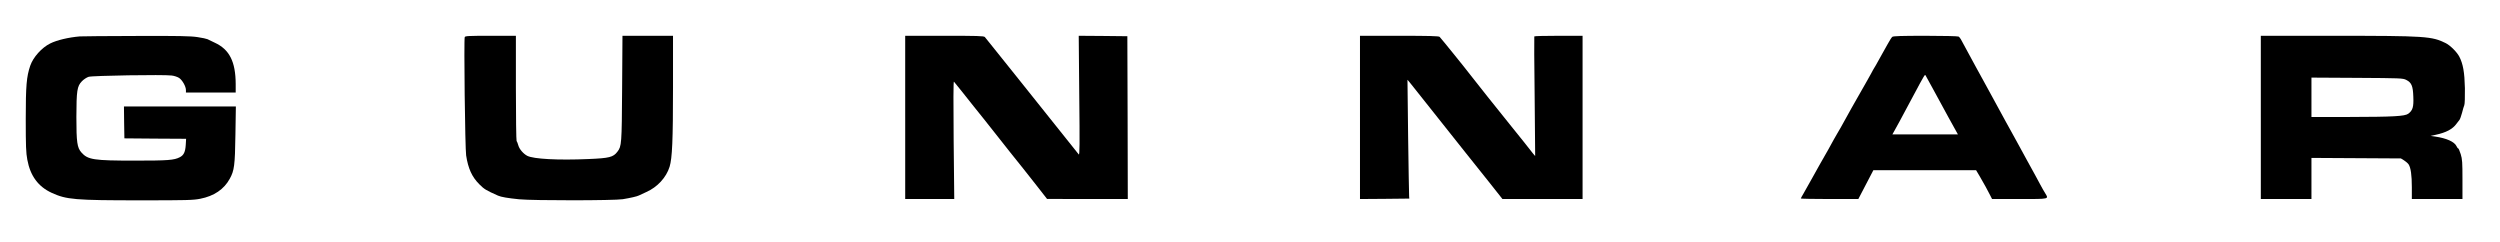 <?xml version="1.0" standalone="no"?>
<!DOCTYPE svg PUBLIC "-//W3C//DTD SVG 20010904//EN"
 "http://www.w3.org/TR/2001/REC-SVG-20010904/DTD/svg10.dtd">
<svg version="1.0" xmlns="http://www.w3.org/2000/svg"
 width="2864pt" height="277pt" viewBox="0 0 2864 277"
 preserveAspectRatio="xMidYMid meet">
<g transform="translate(0,277) scale(0.1,-0.1)"
fill="#000000" stroke="none">
<path d="M915 2353 c-130 -11 -264 -43 -340 -81 -97 -48 -196 -158 -229 -256
-42 -125 -51 -225 -51 -611 0 -310 3 -385 18 -465 34 -185 125 -308 279 -379
170 -78 264 -86 1023 -86 527 0 600 2 679 18 158 31 272 108 338 229 52 94 60
152 65 506 l5 322 -641 0 -641 0 2 -182 3 -183 354 -3 353 -2 -4 -68 c-5 -83
-23 -120 -68 -143 -65 -34 -137 -39 -515 -39 -473 0 -539 10 -613 94 -48 55
-57 115 -57 406 1 302 8 352 63 409 20 21 55 44 77 51 44 14 857 27 951 15 29
-3 68 -16 86 -28 37 -25 78 -97 78 -139 l0 -28 285 0 285 0 0 98 c-1 256 -72
396 -240 473 -36 17 -73 35 -83 40 -10 5 -61 16 -115 24 -78 12 -215 15 -702
13 -333 -1 -623 -3 -645 -5z"/>
<path d="M5324 2345 c-11 -29 4 -1276 16 -1355 23 -151 67 -247 151 -331 57
-57 75 -68 214 -130 36 -16 113 -29 243 -42 166 -16 1087 -15 1187 1 85 14
165 32 185 43 8 4 46 22 84 39 127 56 229 167 267 290 30 98 39 301 39 912 l0
588 -289 0 -290 0 -4 -602 c-4 -643 -6 -663 -54 -726 -48 -63 -91 -74 -333
-84 -345 -15 -629 0 -700 37 -44 23 -90 76 -102 119 -6 22 -15 45 -20 51 -4 5
-8 278 -8 607 l0 598 -290 0 c-251 0 -291 -2 -296 -15z"/>
<path d="M10370 1425 l0 -935 281 0 281 0 -7 678 c-4 423 -3 673 3 667 9 -10
161 -199 232 -290 22 -27 71 -89 110 -137 38 -48 120 -151 182 -230 61 -78
117 -149 124 -157 56 -69 219 -273 309 -389 l110 -141 463 -1 462 0 -2 933 -3
932 -279 3 -278 2 6 -687 c6 -566 5 -685 -6 -672 -7 9 -26 33 -43 54 -47 59
-610 764 -655 820 -100 125 -284 355 -323 403 -23 30 -48 60 -55 68 -11 12
-89 14 -463 14 l-449 0 0 -935z"/>
<path d="M15580 1425 l0 -935 283 2 282 3 -2 25 c-3 25 -21 1334 -19 1336 1 1
35 -41 76 -93 99 -125 409 -514 584 -735 78 -97 206 -257 285 -357 l143 -181
459 0 459 0 0 935 0 935 -274 0 c-151 0 -277 -3 -279 -7 -2 -5 -1 -314 4 -688
4 -374 7 -680 6 -681 -2 -2 -23 24 -131 162 -12 15 -73 91 -136 169 -142 175
-436 545 -470 590 -62 82 -345 431 -358 443 -12 9 -120 12 -464 12 l-448 0 0
-935z"/>
<path d="M21678 2348 c-8 -7 -32 -44 -53 -83 -21 -38 -46 -83 -56 -100 -9 -16
-33 -59 -53 -95 -20 -36 -40 -72 -46 -80 -5 -8 -22 -37 -36 -65 -15 -27 -41
-75 -59 -105 -18 -30 -60 -104 -94 -165 -34 -60 -66 -117 -71 -125 -21 -37
-95 -170 -122 -220 -17 -30 -34 -59 -38 -65 -4 -5 -23 -39 -43 -75 -34 -64
-79 -144 -163 -290 -23 -41 -59 -104 -78 -140 -45 -82 -74 -132 -108 -192 -16
-26 -28 -49 -28 -52 0 -3 148 -6 329 -6 l330 0 86 165 86 165 588 0 589 0 40
-67 c55 -95 91 -160 119 -216 l24 -47 314 0 c352 0 337 -3 293 69 -13 20 -36
62 -53 93 -26 49 -81 151 -160 293 -12 22 -53 96 -90 165 -38 69 -77 141 -88
160 -10 19 -36 65 -56 101 -45 83 -117 214 -163 299 -19 36 -61 112 -93 170
-32 58 -72 131 -89 162 -17 32 -60 111 -95 175 -36 65 -70 129 -77 142 -7 13
-19 28 -26 32 -7 5 -178 9 -379 9 -277 0 -369 -3 -381 -12z m467 -598 c87
-160 99 -181 177 -325 36 -66 75 -137 87 -157 l21 -38 -376 0 -375 0 24 43
c26 45 77 140 150 277 42 80 93 175 142 265 12 22 30 54 40 71 19 31 19 31 30
10 6 -11 42 -77 80 -146z"/>
<path d="M25900 1425 l0 -935 290 0 290 0 0 235 0 236 513 -3 512 -3 37 -23
c20 -13 43 -33 51 -45 25 -38 37 -124 37 -262 l0 -135 290 0 290 0 0 224 c0
197 -2 232 -20 290 -12 36 -24 66 -29 66 -4 0 -13 11 -19 25 -23 51 -115 92
-247 111 l-50 7 55 12 c123 26 198 66 242 128 12 17 28 37 34 44 6 7 19 43 29
80 9 37 21 77 26 88 6 11 8 99 7 195 -4 181 -21 278 -64 361 -26 51 -104 129
-154 154 -161 80 -225 85 -1292 85 l-828 0 0 -935z m1665 430 c62 -31 78 -70
82 -194 5 -117 -7 -156 -58 -194 -40 -29 -174 -36 -671 -37 l-438 0 0 226 0
225 523 -3 c499 -3 524 -4 562 -23z"/>
</g>
</svg>

